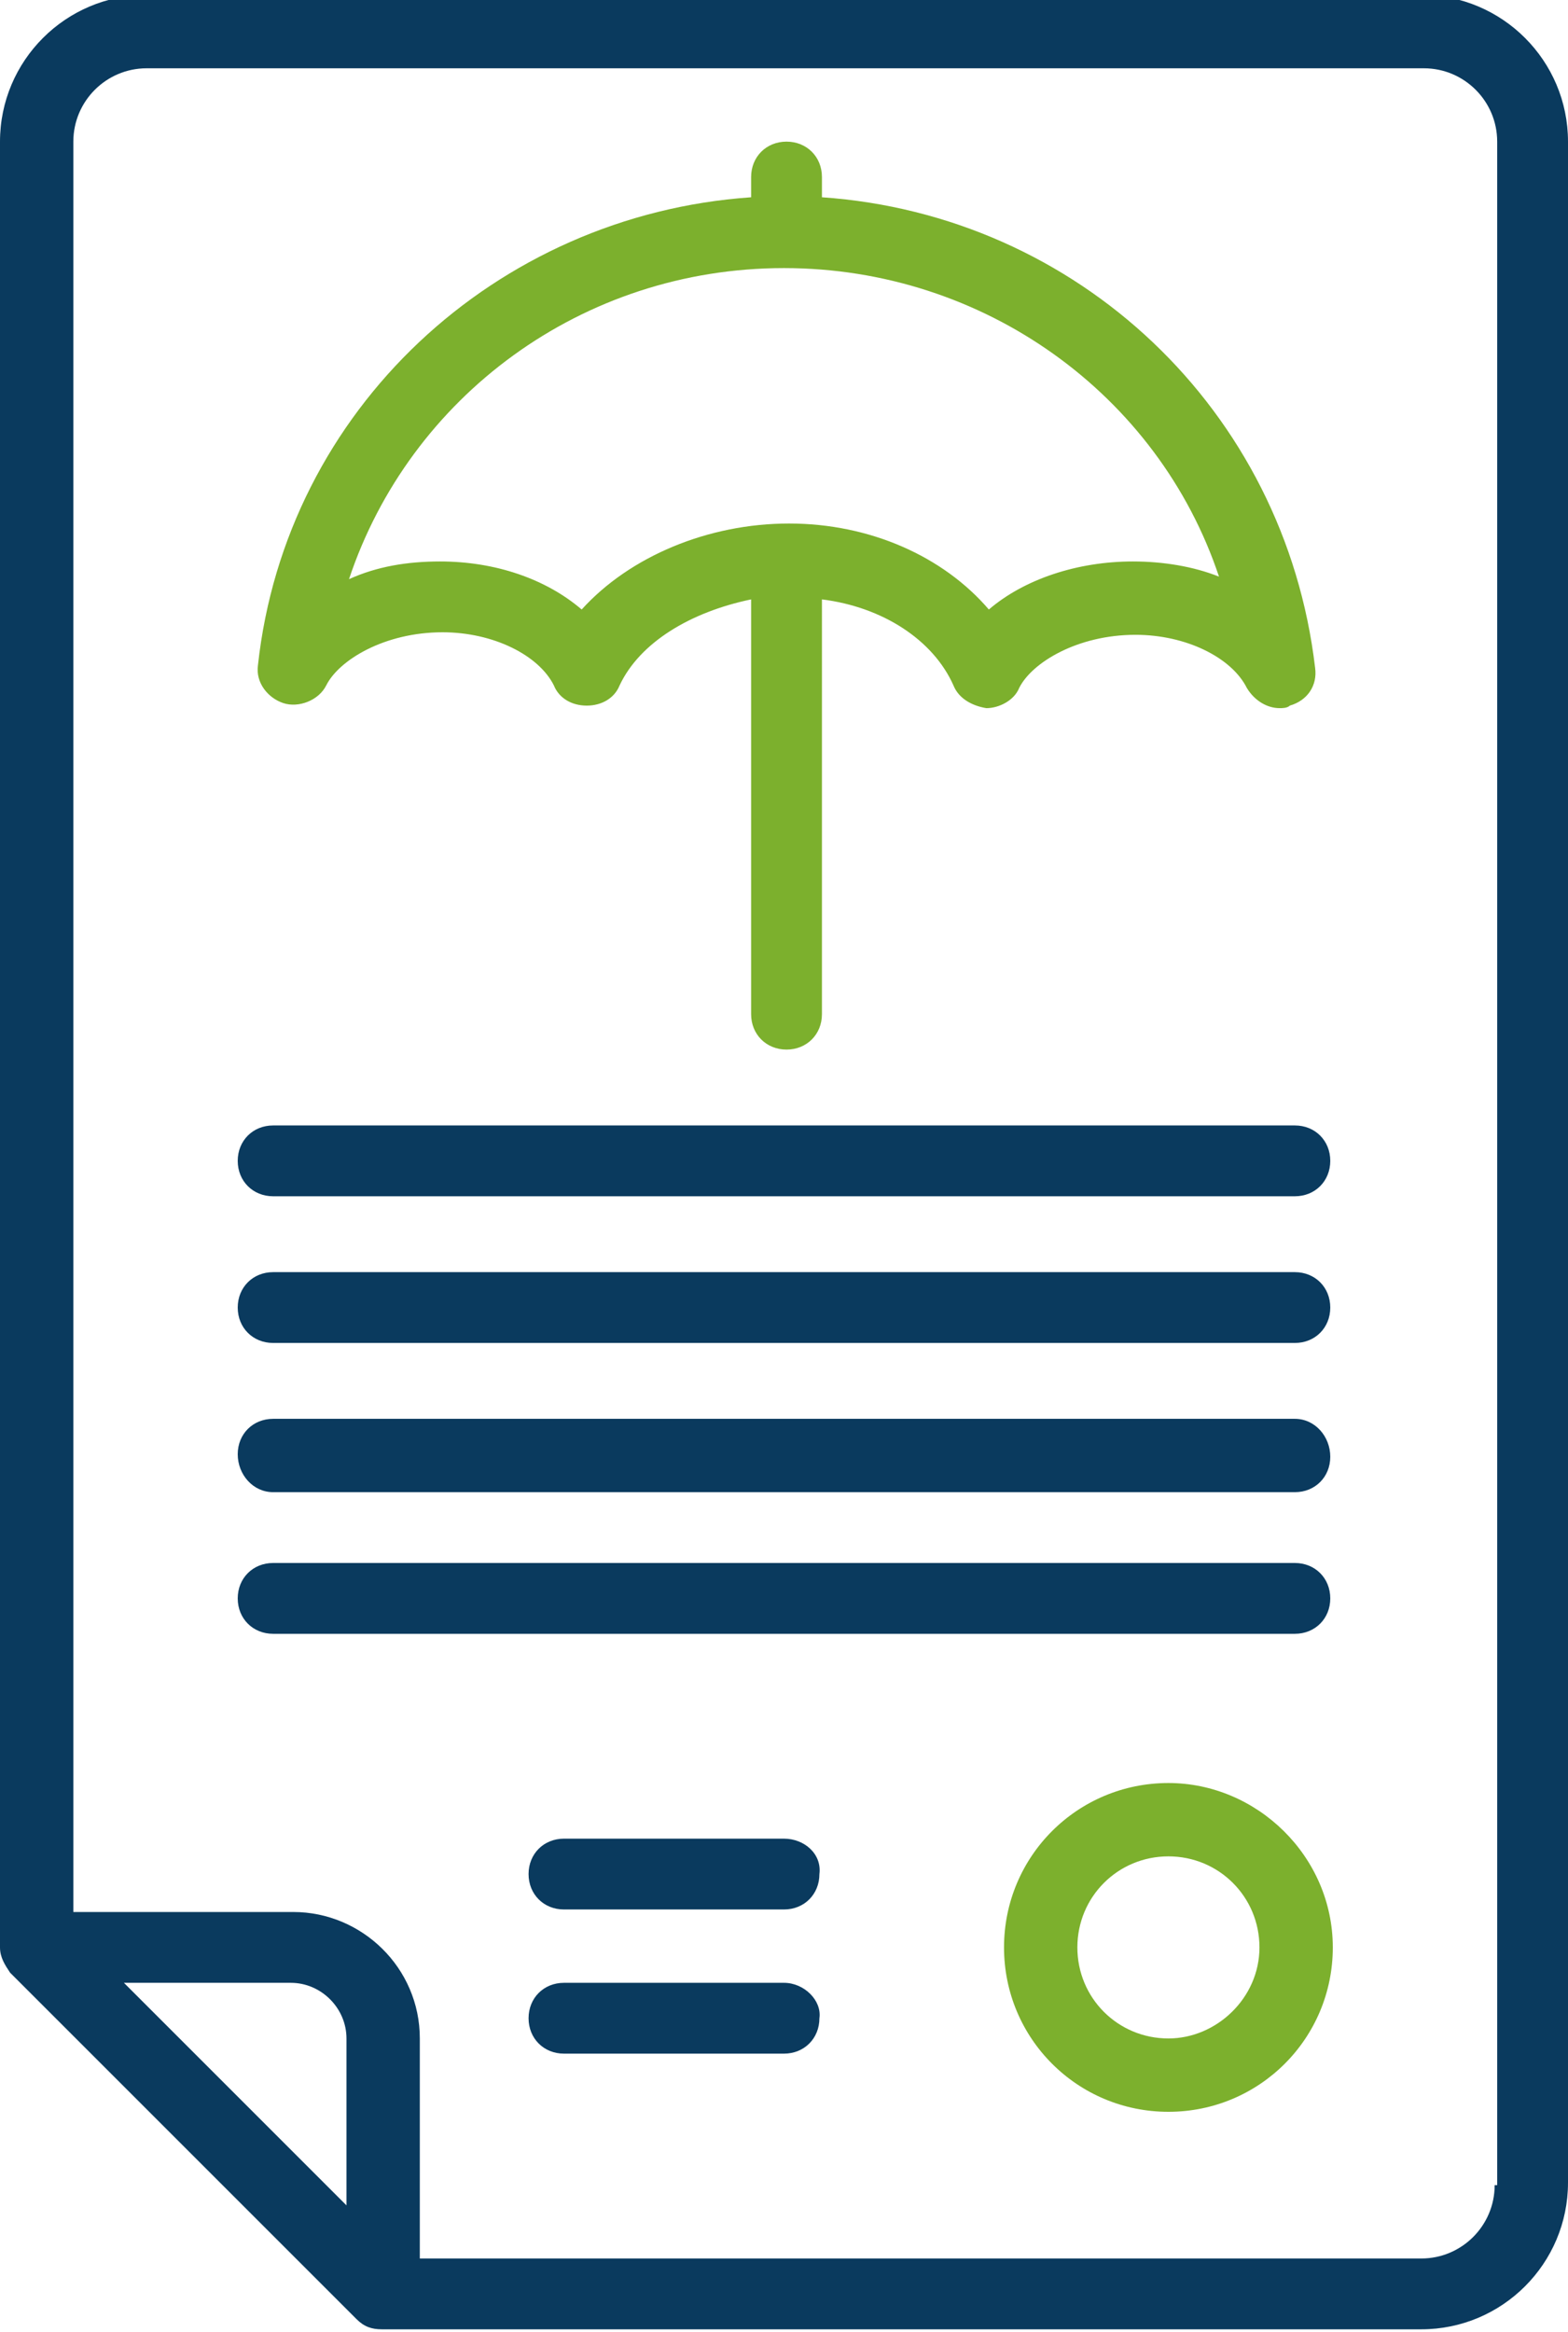 <?xml version="1.0" encoding="utf-8"?>
<!-- Generator: Adobe Illustrator 27.0.0, SVG Export Plug-In . SVG Version: 6.00 Build 0)  -->
<svg version="1.1" id="Layer_1" xmlns="http://www.w3.org/2000/svg" xmlns:xlink="http://www.w3.org/1999/xlink" x="0px" y="0px"
	 viewBox="0 0 62 92.2" style="enable-background:new 0 0 62 92.2;" xml:space="preserve">
<style type="text/css">
	.st0{fill:#7CB02D;}
	.st1{enable-background:new    ;}
	.st2{fill:#0A3A5E;}
	.st3{fill-rule:evenodd;clip-rule:evenodd;fill:#0A3A5E;}
	.st4{fill:none;stroke:#0A3A5E;stroke-width:4;stroke-linecap:round;stroke-miterlimit:10;}
	.st5{fill:none;stroke:#0A3A5E;stroke-width:4;stroke-miterlimit:10;}
	.st6{fill:none;stroke:#7CB02D;stroke-width:4;stroke-linecap:round;stroke-linejoin:round;stroke-miterlimit:10;}
	.st7{fill-rule:evenodd;clip-rule:evenodd;fill:#7CB02D;}
	.st8{fill:#2D4356;}
</style>
<path class="st2" d="M56.2-0.2H5.8C2.6-0.2,0,2.4,0,5.6V77c0,0.4,0.2,0.7,0.4,1l13.7,13.7c0.3,0.3,0.6,0.4,1,0.4h41.1
	c3.2,0,5.8-2.6,5.8-5.8V5.6C62,2.4,59.4-0.2,56.2-0.2z M13.7,87.2l-8.8-8.8h6.6c1.2,0,2.2,1,2.2,2.2V87.2z M59.1,86.4
	c0,1.6-1.3,2.9-2.9,2.9H16.6v-8.7c0-2.8-2.3-5-5-5H2.9v-70c0-1.6,1.3-2.9,2.9-2.9h50.5c1.6,0,2.9,1.3,2.9,2.9V86.4z"/>
<path class="st2" d="M51.2,44.5H10.8c-0.8,0-1.4,0.6-1.4,1.4s0.6,1.4,1.4,1.4h40.4c0.8,0,1.4-0.6,1.4-1.4S52,44.5,51.2,44.5z
	 M51.2,50.3H10.8c-0.8,0-1.4,0.6-1.4,1.4s0.6,1.4,1.4,1.4h40.4c0.8,0,1.4-0.6,1.4-1.4S52,50.3,51.2,50.3z M51.2,56.1H10.8
	c-0.8,0-1.4,0.6-1.4,1.4S10,59,10.8,59h40.4c0.8,0,1.4-0.6,1.4-1.4S52,56.1,51.2,56.1z M51.2,61.8H10.8c-0.8,0-1.4,0.6-1.4,1.4
	s0.6,1.4,1.4,1.4h40.4c0.8,0,1.4-0.6,1.4-1.4S52,61.8,51.2,61.8z M31,72.7h-8.7c-0.8,0-1.4,0.6-1.4,1.4c0,0.8,0.6,1.4,1.4,1.4H31
	c0.8,0,1.4-0.6,1.4-1.4C32.5,73.3,31.8,72.7,31,72.7z M31,78.4h-8.7c-0.8,0-1.4,0.6-1.4,1.4c0,0.8,0.6,1.4,1.4,1.4H31
	c0.8,0,1.4-0.6,1.4-1.4C32.5,79.1,31.8,78.4,31,78.4z"/>
<path class="st0" d="M32.5,7.8V7c0-0.8-0.6-1.4-1.4-1.4c-0.8,0-1.4,0.6-1.4,1.4v0.8c-10.1,0.7-18.4,8.4-19.5,18.5
	c-0.1,0.7,0.4,1.3,1,1.5s1.4-0.1,1.7-0.7c0.5-1,2.3-2.1,4.6-2.1c2,0,3.8,0.9,4.4,2.1c0.2,0.5,0.7,0.8,1.3,0.8c0.6,0,1.1-0.3,1.3-0.8
	c0.8-1.7,2.8-2.9,5.2-3.4v16.4c0,0.8,0.6,1.4,1.4,1.4c0.8,0,1.4-0.6,1.4-1.4V23.7c2.4,0.3,4.4,1.6,5.2,3.4c0.2,0.5,0.7,0.8,1.3,0.9
	c0.5,0,1.1-0.3,1.3-0.8c0.5-1,2.3-2.1,4.6-2.1c2,0,3.8,0.9,4.4,2.1c0.3,0.5,0.8,0.8,1.3,0.8c0.1,0,0.3,0,0.4-0.1
	c0.7-0.2,1.1-0.8,1-1.5C50.8,16.2,42.6,8.5,32.5,7.8z M44.8,22.2c-2.2,0-4.3,0.7-5.7,1.9c-1.8-2.1-4.7-3.4-7.9-3.4
	c-3.2,0-6.3,1.3-8.2,3.4c-1.4-1.2-3.4-1.9-5.6-1.9c-1.3,0-2.5,0.2-3.6,0.7C16.2,15.7,23,10.6,31,10.6c7.9,0,14.8,5,17.2,12.2
	C47.2,22.4,46,22.2,44.8,22.2z"/>
<path class="st0" d="M46.2,70.5c-3.6,0-6.5,2.9-6.5,6.5s2.9,6.5,6.5,6.5c3.6,0,6.5-2.9,6.5-6.5S49.7,70.5,46.2,70.5z M46.2,80.6
	c-2,0-3.6-1.6-3.6-3.6s1.6-3.6,3.6-3.6c2,0,3.6,1.6,3.6,3.6S48.1,80.6,46.2,80.6z"/>
</svg>
